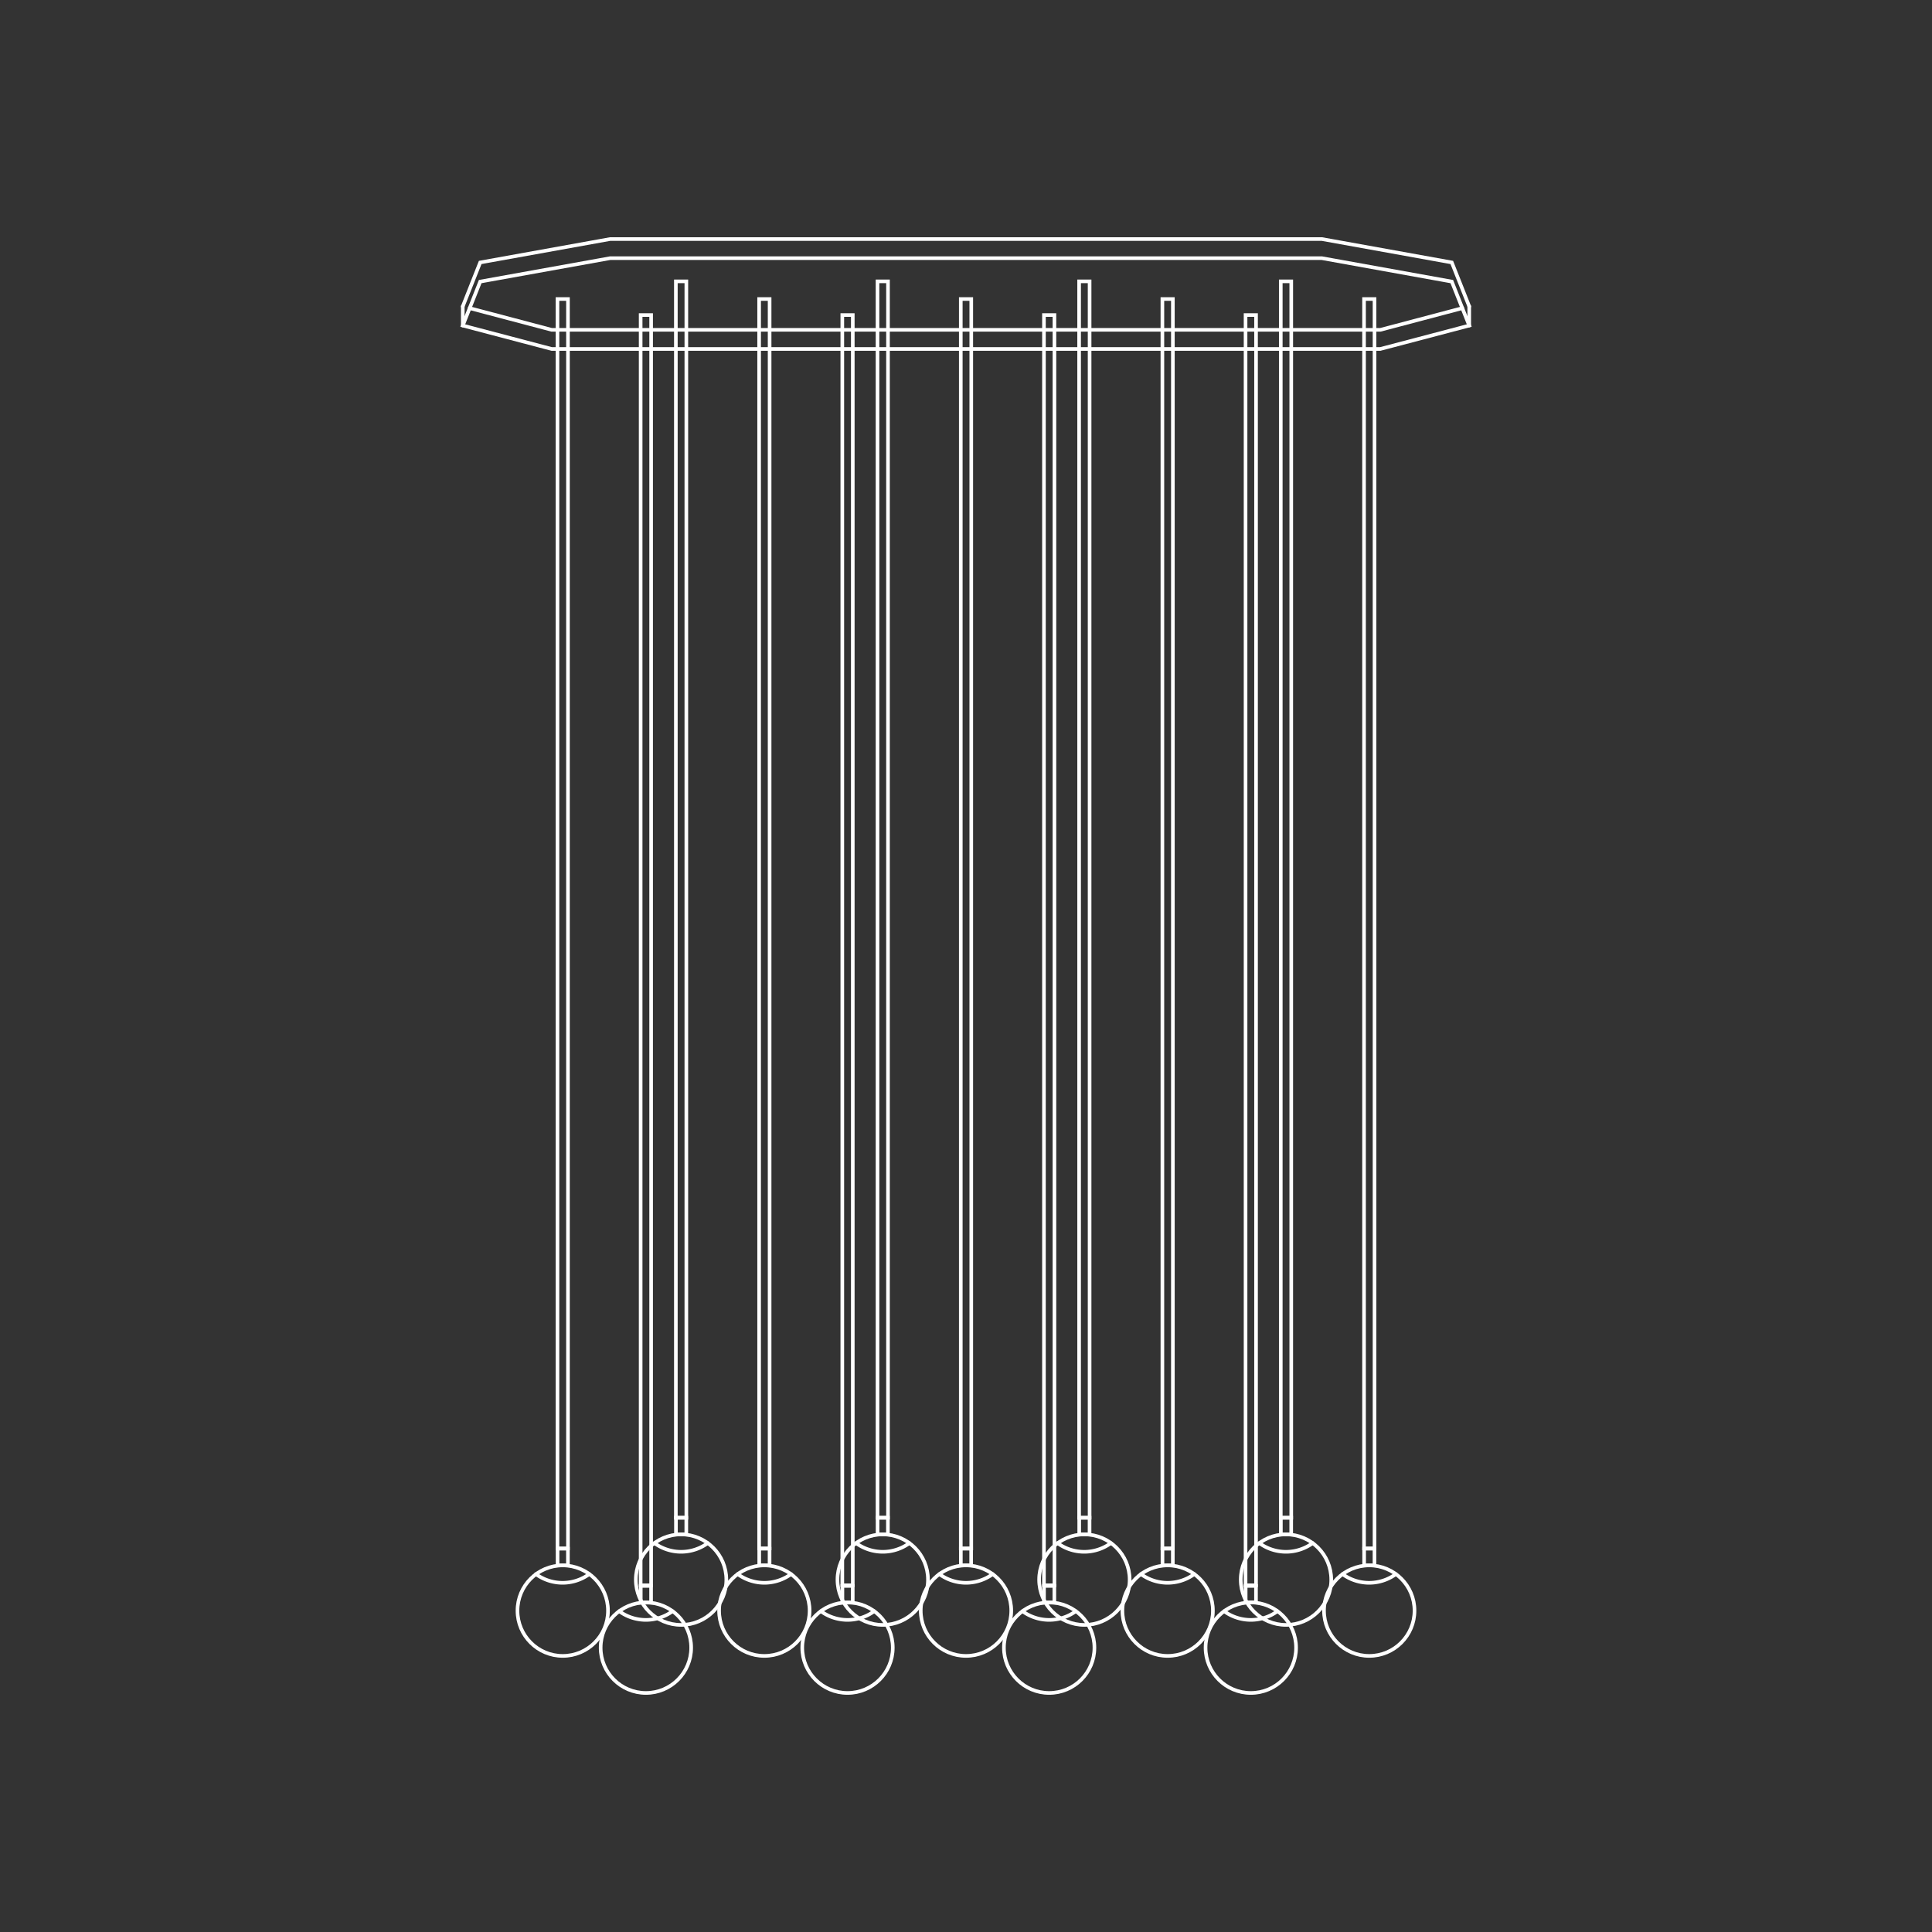 <svg id="Livello_1" data-name="Livello 1" xmlns="http://www.w3.org/2000/svg" viewBox="0 0 400 400"><rect x="0" y="0" width="400" height="400" fill="#333333" stroke="none"/><title>Purho-Magus13w</title><g id="_Gruppo_" data-name="&lt;Gruppo&gt;"><g id="_Gruppo_2" data-name="&lt;Gruppo&gt;"><rect id="_Rettangolo_" data-name="&lt;Rettangolo&gt;" x="282.43" y="320.64" width="2.14" height="3.46" style="fill:none;stroke:#fff;stroke-linecap:round;stroke-width:0.75px"/><rect id="_Tracciato_" data-name="&lt;Tracciato&gt;" x="282.41" y="61.91" width="2.17" height="258.67" style="fill:none;stroke:#fff;stroke-linecap:round;stroke-width:0.75px"/><rect id="_Rettangolo_2" data-name="&lt;Rettangolo&gt;" x="265.19" y="314.23" width="2.14" height="3.46" style="fill:none;stroke:#fff;stroke-linecap:round;stroke-width:0.75px"/><rect id="_Tracciato_2" data-name="&lt;Tracciato&gt;" x="265.17" y="58.25" width="2.17" height="255.98" style="fill:none;stroke:#fff;stroke-linecap:round;stroke-width:0.75px"/><rect id="_Rettangolo_3" data-name="&lt;Rettangolo&gt;" x="223.44" y="314.23" width="2.14" height="3.46" style="fill:none;stroke:#fff;stroke-linecap:round;stroke-width:0.75px"/><rect id="_Tracciato_3" data-name="&lt;Tracciato&gt;" x="223.42" y="58.25" width="2.17" height="255.98" style="fill:none;stroke:#fff;stroke-linecap:round;stroke-width:0.75px"/><rect id="_Rettangolo_4" data-name="&lt;Rettangolo&gt;" x="181.69" y="314.23" width="2.14" height="3.46" style="fill:none;stroke:#fff;stroke-linecap:round;stroke-width:0.75px"/><rect id="_Tracciato_4" data-name="&lt;Tracciato&gt;" x="181.68" y="58.25" width="2.17" height="255.98" style="fill:none;stroke:#fff;stroke-linecap:round;stroke-width:0.75px"/><rect id="_Rettangolo_5" data-name="&lt;Rettangolo&gt;" x="139.95" y="314.23" width="2.14" height="3.46" style="fill:none;stroke:#fff;stroke-linecap:round;stroke-width:0.75px"/><rect id="_Tracciato_5" data-name="&lt;Tracciato&gt;" x="139.93" y="58.25" width="2.17" height="255.98" style="fill:none;stroke:#fff;stroke-linecap:round;stroke-width:0.75px"/><rect id="_Rettangolo_6" data-name="&lt;Rettangolo&gt;" x="257.9" y="328.35" width="2.14" height="3.42" style="fill:none;stroke:#fff;stroke-linecap:round;stroke-width:0.75px"/><rect id="_Tracciato_6" data-name="&lt;Tracciato&gt;" x="257.88" y="65.23" width="2.17" height="262.99" style="fill:none;stroke:#fff;stroke-linecap:round;stroke-width:0.75px"/><rect id="_Rettangolo_7" data-name="&lt;Rettangolo&gt;" x="216.15" y="328.35" width="2.14" height="3.46" style="fill:none;stroke:#fff;stroke-linecap:round;stroke-width:0.75px"/><rect id="_Tracciato_7" data-name="&lt;Tracciato&gt;" x="216.14" y="65.23" width="2.17" height="262.99" style="fill:none;stroke:#fff;stroke-linecap:round;stroke-width:0.75px"/><rect id="_Rettangolo_8" data-name="&lt;Rettangolo&gt;" x="174.41" y="328.35" width="2.14" height="3.46" style="fill:none;stroke:#fff;stroke-linecap:round;stroke-width:0.75px"/><rect id="_Tracciato_8" data-name="&lt;Tracciato&gt;" x="174.39" y="65.23" width="2.17" height="262.99" style="fill:none;stroke:#fff;stroke-linecap:round;stroke-width:0.75px"/><rect id="_Rettangolo_9" data-name="&lt;Rettangolo&gt;" x="132.66" y="328.35" width="2.14" height="3.46" style="fill:none;stroke:#fff;stroke-linecap:round;stroke-width:0.75px"/><rect id="_Tracciato_9" data-name="&lt;Tracciato&gt;" x="132.64" y="65.23" width="2.17" height="262.99" style="fill:none;stroke:#fff;stroke-linecap:round;stroke-width:0.75px"/><rect id="_Rettangolo_10" data-name="&lt;Rettangolo&gt;" x="240.68" y="320.64" width="2.14" height="3.46" style="fill:none;stroke:#fff;stroke-linecap:round;stroke-width:0.75px"/><rect id="_Tracciato_10" data-name="&lt;Tracciato&gt;" x="240.66" y="61.91" width="2.17" height="258.67" style="fill:none;stroke:#fff;stroke-linecap:round;stroke-width:0.75px"/><rect id="_Rettangolo_11" data-name="&lt;Rettangolo&gt;" x="198.93" y="320.64" width="2.14" height="3.46" style="fill:none;stroke:#fff;stroke-linecap:round;stroke-width:0.75px"/><rect id="_Tracciato_11" data-name="&lt;Tracciato&gt;" x="198.92" y="61.91" width="2.17" height="258.67" style="fill:none;stroke:#fff;stroke-linecap:round;stroke-width:0.75px"/><rect id="_Rettangolo_12" data-name="&lt;Rettangolo&gt;" x="157.19" y="320.64" width="2.14" height="3.46" style="fill:none;stroke:#fff;stroke-linecap:round;stroke-width:0.75px"/><rect id="_Tracciato_12" data-name="&lt;Tracciato&gt;" x="157.17" y="61.91" width="2.17" height="258.67" style="fill:none;stroke:#fff;stroke-linecap:round;stroke-width:0.75px"/><rect id="_Rettangolo_13" data-name="&lt;Rettangolo&gt;" x="115.44" y="320.64" width="2.14" height="3.46" style="fill:none;stroke:#fff;stroke-linecap:round;stroke-width:0.75px"/><rect id="_Tracciato_13" data-name="&lt;Tracciato&gt;" x="115.42" y="61.91" width="2.17" height="258.67" style="fill:none;stroke:#fff;stroke-linecap:round;stroke-width:0.75px"/><g id="_Gruppo_3" data-name="&lt;Gruppo&gt;"><circle id="_Tracciato_14" data-name="&lt;Tracciato&gt;" cx="283.49" cy="333.47" r="9.37" style="fill:none;stroke:#fff;stroke-linecap:round;stroke-width:0.75px"/><path id="_Tracciato_15" data-name="&lt;Tracciato&gt;" d="M289,325.9a9.37,9.37,0,0,1-11.05,0" style="fill:none;stroke:#fff;stroke-linecap:round;stroke-width:0.75px"/></g><g id="_Gruppo_4" data-name="&lt;Gruppo&gt;"><circle id="_Tracciato_16" data-name="&lt;Tracciato&gt;" cx="266.25" cy="327.05" r="9.37" style="fill:none;stroke:#fff;stroke-linecap:round;stroke-width:0.75px"/><path id="_Tracciato_17" data-name="&lt;Tracciato&gt;" d="M271.78,319.48a9.37,9.37,0,0,1-11.05,0" style="fill:none;stroke:#fff;stroke-linecap:round;stroke-width:0.75px"/></g><g id="_Gruppo_5" data-name="&lt;Gruppo&gt;"><circle id="_Tracciato_18" data-name="&lt;Tracciato&gt;" cx="258.97" cy="341.14" r="9.37" style="fill:none;stroke:#fff;stroke-linecap:round;stroke-width:0.75px"/><path id="_Tracciato_19" data-name="&lt;Tracciato&gt;" d="M264.49,333.58a9.37,9.37,0,0,1-11.05,0" style="fill:none;stroke:#fff;stroke-linecap:round;stroke-width:0.75px"/></g><g id="_Gruppo_6" data-name="&lt;Gruppo&gt;"><circle id="_Tracciato_20" data-name="&lt;Tracciato&gt;" cx="241.75" cy="333.47" r="9.37" style="fill:none;stroke:#fff;stroke-linecap:round;stroke-width:0.75px"/><path id="_Tracciato_21" data-name="&lt;Tracciato&gt;" d="M247.27,325.9a9.37,9.37,0,0,1-11.05,0" style="fill:none;stroke:#fff;stroke-linecap:round;stroke-width:0.75px"/></g><g id="_Gruppo_7" data-name="&lt;Gruppo&gt;"><circle id="_Tracciato_22" data-name="&lt;Tracciato&gt;" cx="224.51" cy="327.05" r="9.37" style="fill:none;stroke:#fff;stroke-linecap:round;stroke-width:0.75px"/><path id="_Tracciato_23" data-name="&lt;Tracciato&gt;" d="M230,319.48a9.37,9.37,0,0,1-11.05,0" style="fill:none;stroke:#fff;stroke-linecap:round;stroke-width:0.75px"/></g><g id="_Gruppo_8" data-name="&lt;Gruppo&gt;"><circle id="_Tracciato_24" data-name="&lt;Tracciato&gt;" cx="217.22" cy="341.14" r="9.37" style="fill:none;stroke:#fff;stroke-linecap:round;stroke-width:0.75px"/><path id="_Tracciato_25" data-name="&lt;Tracciato&gt;" d="M222.74,333.58a9.37,9.37,0,0,1-11.05,0" style="fill:none;stroke:#fff;stroke-linecap:round;stroke-width:0.75px"/></g><g id="_Gruppo_9" data-name="&lt;Gruppo&gt;"><circle id="_Tracciato_26" data-name="&lt;Tracciato&gt;" cx="200" cy="333.47" r="9.37" style="fill:none;stroke:#fff;stroke-linecap:round;stroke-width:0.75px"/><path id="_Tracciato_27" data-name="&lt;Tracciato&gt;" d="M205.53,325.9a9.37,9.37,0,0,1-11.05,0" style="fill:none;stroke:#fff;stroke-linecap:round;stroke-width:0.75px"/></g><g id="_Gruppo_10" data-name="&lt;Gruppo&gt;"><circle id="_Tracciato_28" data-name="&lt;Tracciato&gt;" cx="182.76" cy="327.05" r="9.37" style="fill:none;stroke:#fff;stroke-linecap:round;stroke-width:0.75px"/><path id="_Tracciato_29" data-name="&lt;Tracciato&gt;" d="M188.29,319.48a9.37,9.37,0,0,1-11.05,0" style="fill:none;stroke:#fff;stroke-linecap:round;stroke-width:0.75px"/></g><g id="_Gruppo_11" data-name="&lt;Gruppo&gt;"><circle id="_Tracciato_30" data-name="&lt;Tracciato&gt;" cx="175.47" cy="341.14" r="9.37" style="fill:none;stroke:#fff;stroke-linecap:round;stroke-width:0.75px"/><path id="_Tracciato_31" data-name="&lt;Tracciato&gt;" d="M181,333.58a9.37,9.37,0,0,1-11.05,0" style="fill:none;stroke:#fff;stroke-linecap:round;stroke-width:0.75px"/></g><g id="_Gruppo_12" data-name="&lt;Gruppo&gt;"><circle id="_Tracciato_32" data-name="&lt;Tracciato&gt;" cx="158.25" cy="333.47" r="9.37" style="fill:none;stroke:#fff;stroke-linecap:round;stroke-width:0.75px"/><path id="_Tracciato_33" data-name="&lt;Tracciato&gt;" d="M163.78,325.9a9.37,9.37,0,0,1-11.05,0" style="fill:none;stroke:#fff;stroke-linecap:round;stroke-width:0.75px"/></g><g id="_Gruppo_13" data-name="&lt;Gruppo&gt;"><circle id="_Tracciato_34" data-name="&lt;Tracciato&gt;" cx="141.01" cy="327.05" r="9.37" style="fill:none;stroke:#fff;stroke-linecap:round;stroke-width:0.75px"/><path id="_Tracciato_35" data-name="&lt;Tracciato&gt;" d="M146.54,319.48a9.37,9.37,0,0,1-11.05,0" style="fill:none;stroke:#fff;stroke-linecap:round;stroke-width:0.75px"/></g><g id="_Gruppo_14" data-name="&lt;Gruppo&gt;"><circle id="_Tracciato_36" data-name="&lt;Tracciato&gt;" cx="133.73" cy="341.14" r="9.37" style="fill:none;stroke:#fff;stroke-linecap:round;stroke-width:0.75px"/><path id="_Tracciato_37" data-name="&lt;Tracciato&gt;" d="M139.25,333.58a9.37,9.37,0,0,1-11.05,0" style="fill:none;stroke:#fff;stroke-linecap:round;stroke-width:0.75px"/></g><g id="_Gruppo_15" data-name="&lt;Gruppo&gt;"><circle id="_Tracciato_38" data-name="&lt;Tracciato&gt;" cx="116.51" cy="333.47" r="9.37" style="fill:none;stroke:#fff;stroke-linecap:round;stroke-width:0.75px"/><path id="_Tracciato_39" data-name="&lt;Tracciato&gt;" d="M122,325.9a9.37,9.37,0,0,1-11.05,0" style="fill:none;stroke:#fff;stroke-linecap:round;stroke-width:0.75px"/></g></g><g id="_Gruppo_16" data-name="&lt;Gruppo&gt;"><polyline id="_Tracciato_40" data-name="&lt;Tracciato&gt;" points="302.76 63.8 285.78 68.29 114.22 68.29 97.23 63.8" style="fill:none;stroke:#fff;stroke-linecap:round;stroke-width:0.75px"/><polyline id="_Tracciato_41" data-name="&lt;Tracciato&gt;" points="95.81 63.44 99.42 54.34 126.33 49.49 273.67 49.49 300.58 54.34 304.19 63.44" style="fill:none;stroke:#fff;stroke-linecap:round;stroke-width:0.75px"/><polygon id="_Tracciato_42" data-name="&lt;Tracciato&gt;" points="114.22 72.25 95.81 67.4 99.42 58.3 126.33 53.45 273.67 53.45 300.58 58.3 304.19 67.4 285.78 72.25 114.22 72.25" style="fill:none;stroke:#fff;stroke-linecap:round;stroke-width:0.75px"/><line id="_Tracciato_43" data-name="&lt;Tracciato&gt;" x1="95.81" y1="63.44" x2="95.81" y2="67.4" style="fill:none;stroke:#fff;stroke-linecap:round;stroke-width:0.75px"/><line id="_Tracciato_44" data-name="&lt;Tracciato&gt;" x1="304.19" y1="63.44" x2="304.19" y2="67.4" style="fill:none;stroke:#fff;stroke-linecap:round;stroke-width:0.75px"/></g></g></svg>